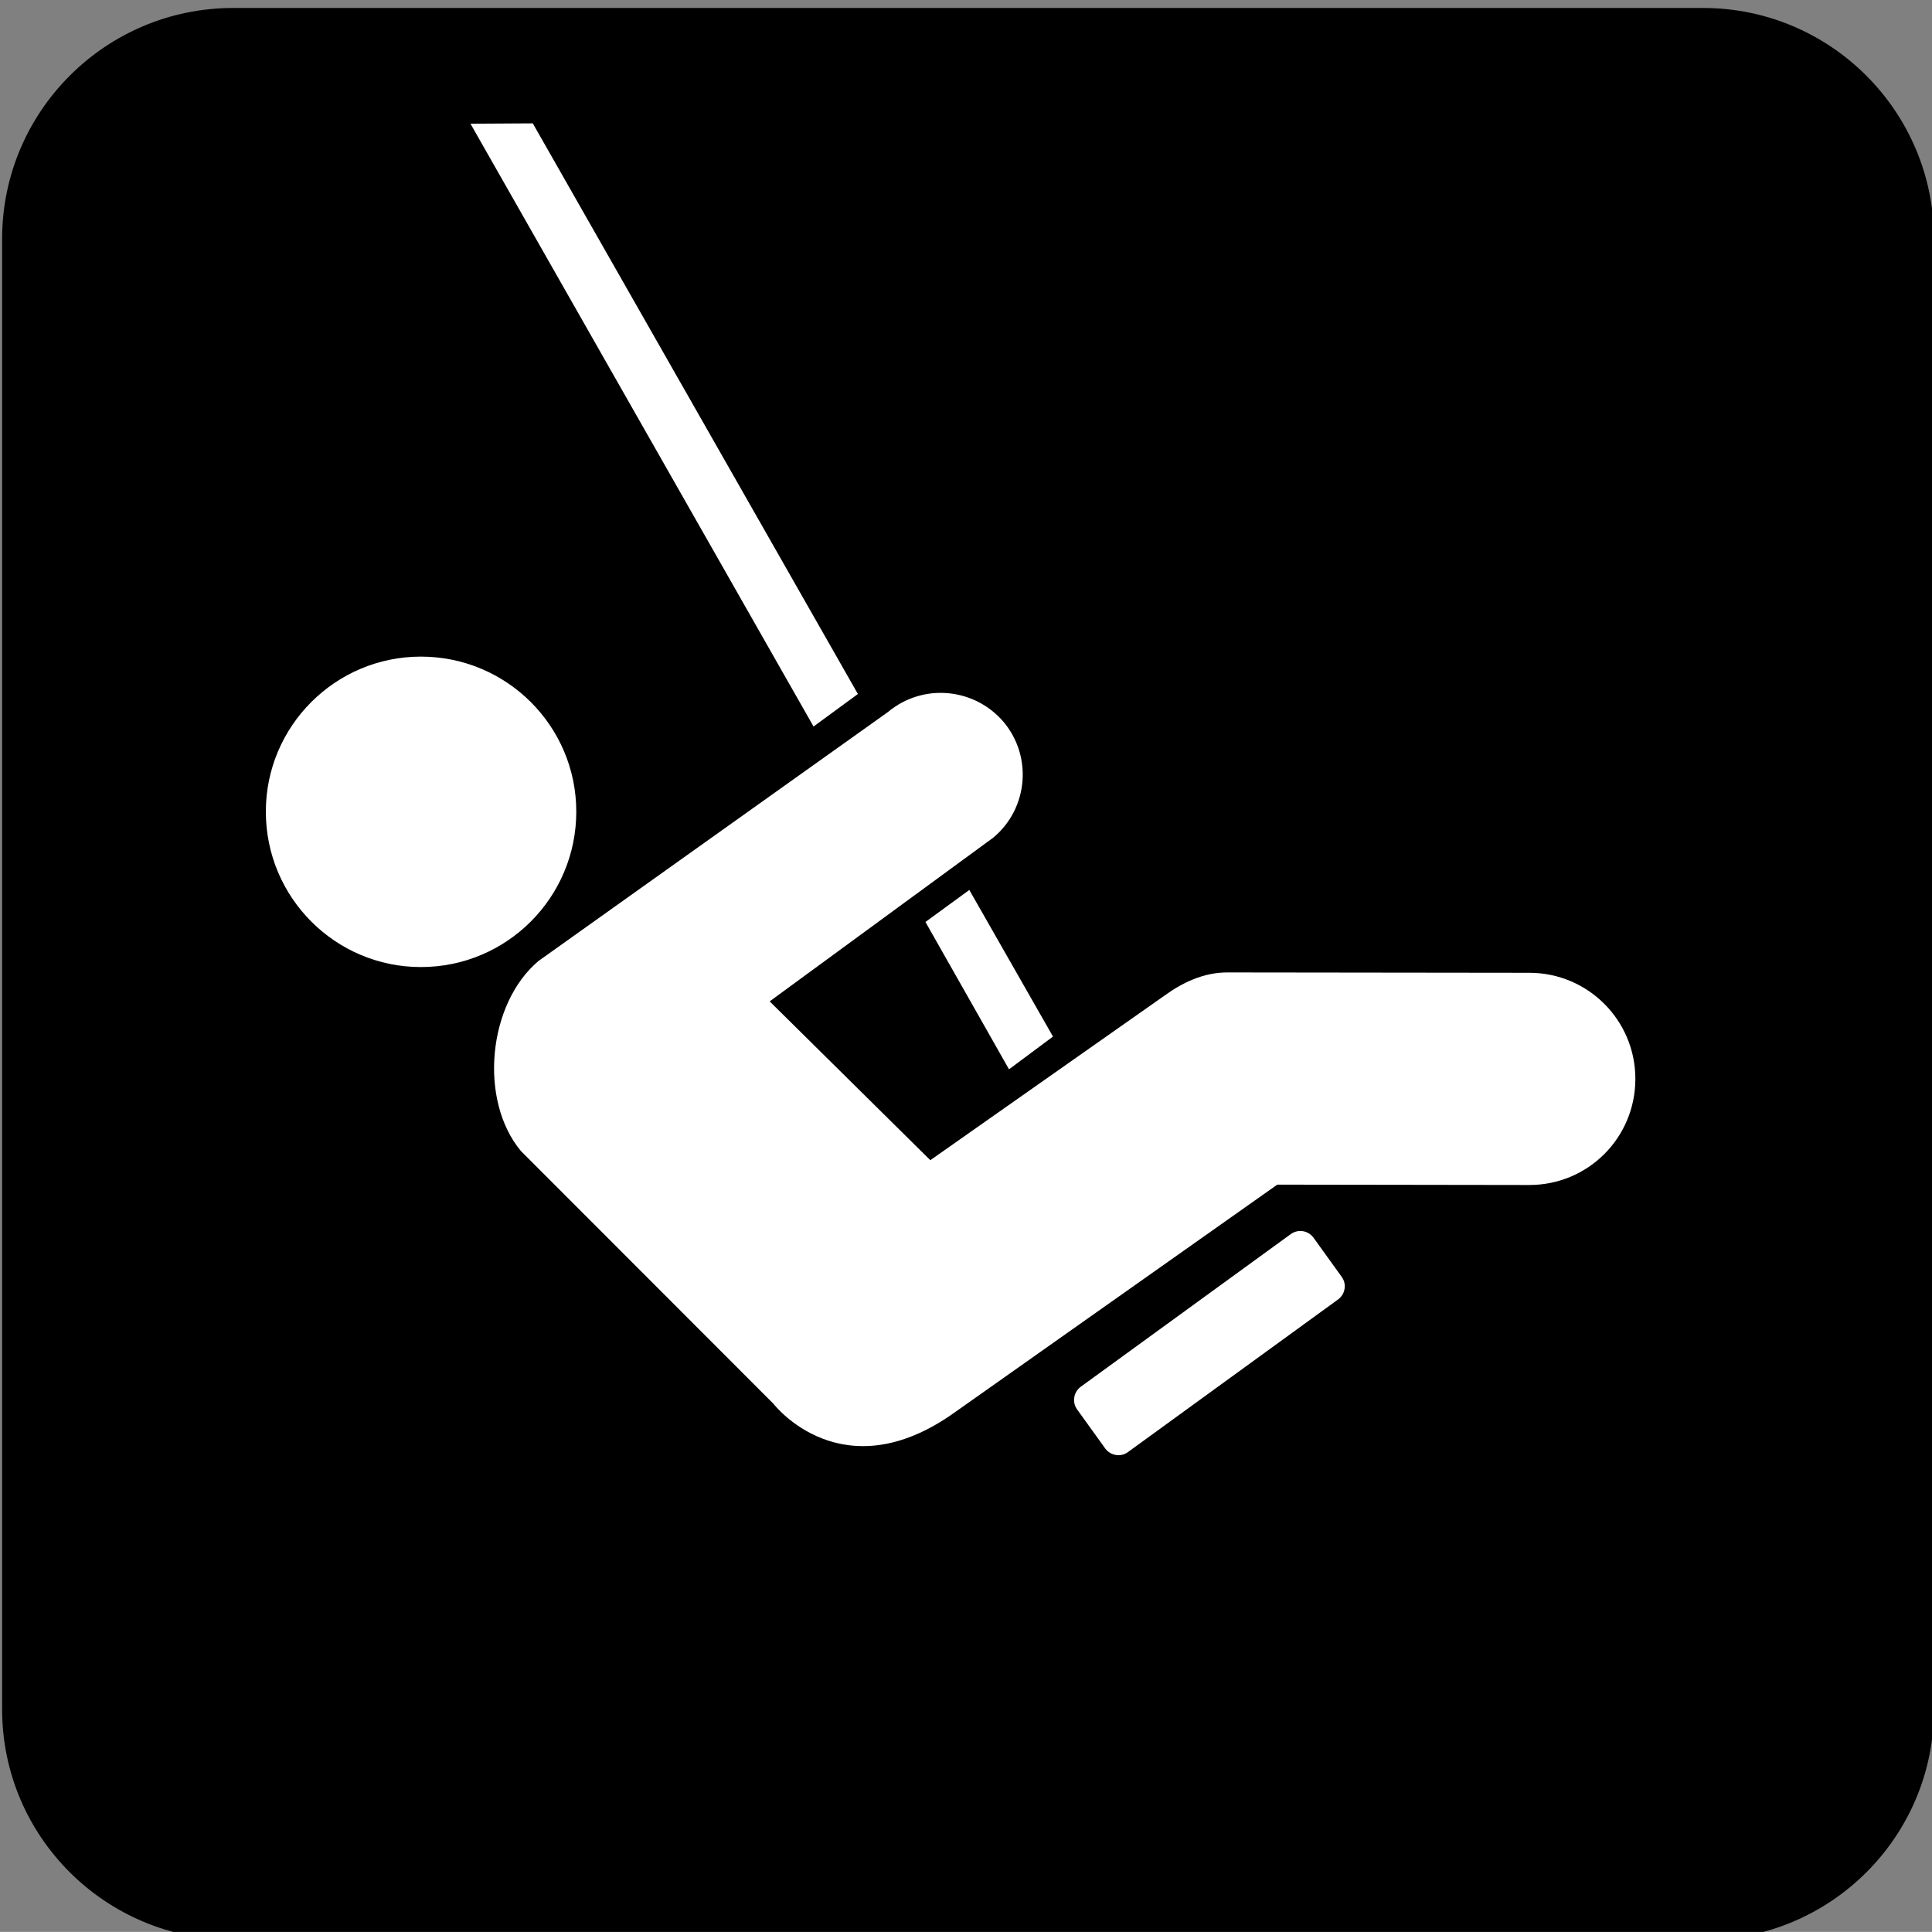 <?xml version="1.0" encoding="UTF-8" standalone="no"?>
<!-- Generator: Adobe Illustrator 13.0.2, SVG Export Plug-In . SVG Version: 6.00 Build 14948)  -->
<svg
    xmlns:rdf="http://www.w3.org/1999/02/22-rdf-syntax-ns#"
    xmlns="http://www.w3.org/2000/svg"
    xmlns:cc="http://web.resource.org/cc/"
    xmlns:xlink="http://www.w3.org/1999/xlink"
    xmlns:dc="http://purl.org/dc/elements/1.1/"
    xmlns:svg="http://www.w3.org/2000/svg"
    xmlns:inkscape="http://www.inkscape.org/namespaces/inkscape"
    xmlns:sodipodi="http://sodipodi.sourceforge.net/DTD/sodipodi-0.dtd"
    xmlns:ns1="http://sozi.baierouge.fr"
    id="Layer_1"
    style="enable-background:new -0.258 -0.548 123.547 123.539"
    xml:space="preserve"
    viewBox="-0.258 -0.548 123.547 123.539"
    version="1.1"
    y="0px"
    x="0px"
  >
<rect x="-0.258" y="-0.548" width="123.547" height="123.539" fill="#808080" stroke="none"/>
<g
    >
	<path
        d="m108.65 123.5c8.148 0 14.766-6.586 14.766-14.742v-94.03c0-8.148-6.617-14.766-14.766-14.766h-94c-8.156 0-14.773 6.617-14.773 14.766v94.023c0 8.156 6.617 14.742 14.773 14.742h94z"
    />
	<path
        d="m14.648 2.465c-6.766 0-12.273 5.508-12.273 12.266v94.023c0 6.75 5.508 12.242 12.273 12.242h94c6.758 0 12.281-5.492 12.281-12.242v-94.02c0-6.758-5.523-12.266-12.281-12.266h-94.002z"
    />
	<path
        style="fill:#FFFFFF"
        d="m26.656 61.293c5.492 0 9.938-4.445 9.938-9.938 0-5.469-4.445-9.914-9.938-9.914-5.469 0-9.914 4.445-9.914 9.914 0 5.493 4.446 9.938 9.914 9.938z"
    />
	<path
        style="fill:#FFFFFF"
        d="m82.305 78.355c0.461-0.312 1.07-0.219 1.414 0.219l1.828 2.539c0.32 0.445 0.227 1.078-0.219 1.422l-13.477 9.789c-0.438 0.312-1.07 0.219-1.414-0.219l-1.828-2.539c-0.312-0.445-0.219-1.078 0.227-1.422l13.469-9.789z"
    />
	<polygon
        style="fill:#FFFFFF"
        points="67.078 65.738 61.727 56.363 58.922 58.41 64.266 67.832"
    />
	<polygon
        style="fill:#FFFFFF"
        points="54.602 43.832 33.812 7.34 29.828 7.363 51.766 45.91"
    />
	<path
        style="fill:#FFFFFF"
        d="m74.172 63.145c1.172-0.852 2.516-1.508 4.055-1.508l19.312 0.023c3.758 0 6.781 3.047 6.781 6.781 0 3.766-3.023 6.789-6.781 6.789l-16.117-0.023-20.57 14.523c-7.25 5.227-11.648-0.508-11.648-0.508l-16.149-16.163c-2.711-3.25-2.125-9.422 1.125-12.156l22.351-15.923c2.219-1.852 5.516-1.562 7.391 0.641 1.859 2.219 1.562 5.539-0.656 7.391l-14.305 10.476 10.273 10.156 14.938-10.499z"
    />
</g
  >
</svg
>
